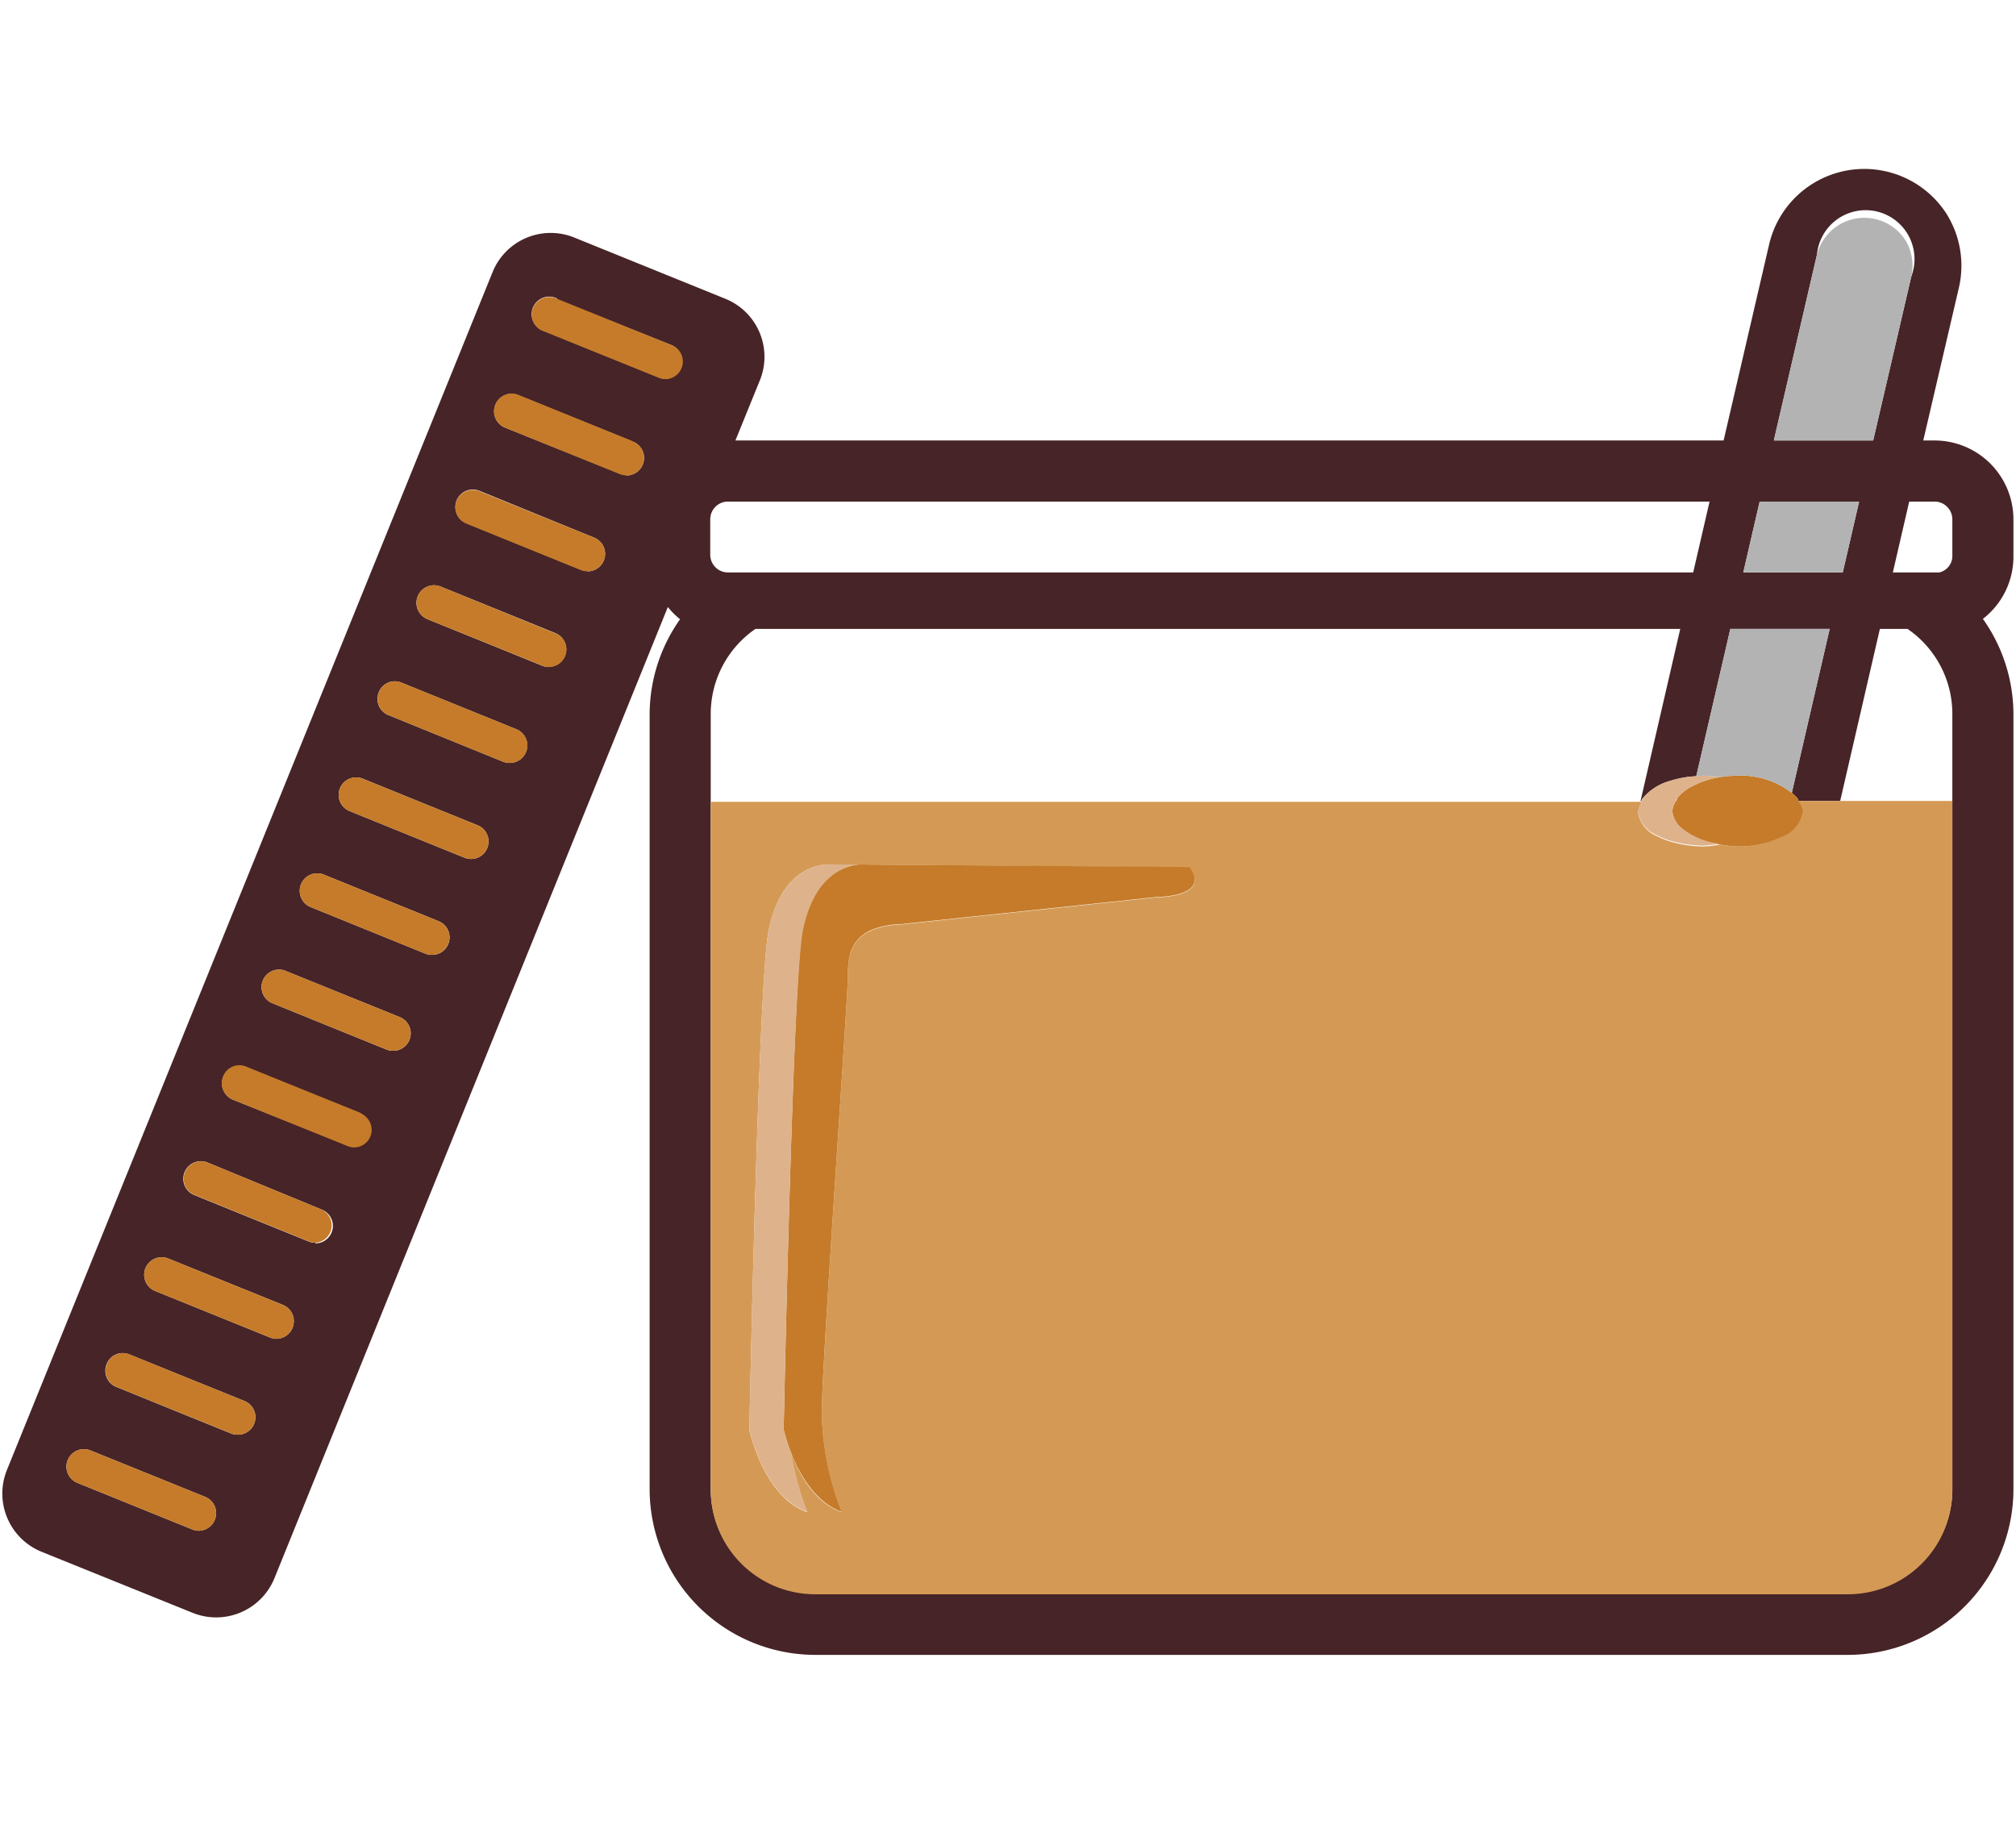 <svg xmlns="http://www.w3.org/2000/svg" viewBox="0 0 165 150"><defs><style>.cls-1{fill:#472427;}.cls-2{fill:#d49a55;}.cls-3{fill:#c57b29;}.cls-4{fill:#deb28b;}.cls-5{fill:#b3b3b3;}</style></defs><g id="Key_Ingredients" data-name="Key Ingredients"><path class="cls-1" d="M159.32,17.51a8,8,0,0,0-14.51,2.43l-3.74,16.11H60.19l2-4.92a5.12,5.12,0,0,0-2.83-6.68L47,19.44a5.13,5.13,0,0,0-6.68,2.82L.57,120.3A5.14,5.14,0,0,0,3.4,127l12.37,5a5.15,5.15,0,0,0,6.69-2.83l32.2-79.49a6.54,6.54,0,0,0,1,1,13.51,13.51,0,0,0-2.49,7.8v63.41a13.57,13.57,0,0,0,13.55,13.55h84.52a13.57,13.57,0,0,0,13.55-13.55V58.45a13.51,13.51,0,0,0-2.5-7.8,6.43,6.43,0,0,0,2.5-5.09V42.5a6.46,6.46,0,0,0-6.46-6.45h-.92l2.92-12.52A8,8,0,0,0,159.32,17.51Zm-113.72,7L55,28.26A1.44,1.44,0,0,1,54.45,31a1.4,1.4,0,0,1-.53-.11l-9.4-3.8a1.44,1.44,0,1,1,1.08-2.66ZM16.26,125.28a1.4,1.4,0,0,1-.53-.11l-9.4-3.81a1.43,1.43,0,1,1,1.08-2.65l9.39,3.8a1.44,1.44,0,0,1-.54,2.77Zm3.19-7.86a1.44,1.44,0,0,1-.54-.1l-9.39-3.81a1.43,1.43,0,0,1-.79-1.87,1.41,1.41,0,0,1,1.86-.79L20,114.66a1.43,1.43,0,0,1-.53,2.76Zm3.17-7.85a1.4,1.4,0,0,1-.53-.11l-9.39-3.8A1.43,1.43,0,0,1,13.77,103l9.39,3.8a1.44,1.44,0,0,1-.54,2.77Zm3.19-7.86a1.47,1.47,0,0,1-.54-.1L15.88,97.8A1.43,1.43,0,1,1,17,95.15L26.34,99a1.43,1.43,0,0,1-.53,2.76ZM29,93.86a1.49,1.49,0,0,1-.54-.11L19.06,90a1.45,1.45,0,0,1-.79-1.87,1.42,1.42,0,0,1,1.87-.79l9.39,3.8A1.44,1.44,0,0,1,29,93.86ZM32.17,86a1.39,1.39,0,0,1-.53-.1l-9.39-3.81a1.43,1.43,0,0,1,1.07-2.65l9.39,3.8A1.43,1.43,0,0,1,32.17,86Zm3.19-7.85a1.4,1.4,0,0,1-.54-.1l-9.39-3.81a1.43,1.43,0,0,1,1.07-2.66l9.39,3.81a1.43,1.43,0,0,1-.53,2.76Zm3.18-7.85a1.49,1.49,0,0,1-.54-.11l-9.39-3.81a1.43,1.43,0,1,1,1.08-2.65l9.39,3.81a1.43,1.43,0,0,1-.54,2.76Zm3.18-7.86a1.47,1.47,0,0,1-.54-.1L31.8,58.53A1.43,1.43,0,0,1,31,56.66a1.41,1.41,0,0,1,1.86-.79l9.39,3.81a1.43,1.43,0,0,1-.54,2.76Zm3.18-7.85a1.4,1.4,0,0,1-.53-.11L35,50.68A1.43,1.43,0,0,1,36.05,48l9.39,3.81a1.43,1.43,0,0,1-.54,2.76Zm3.19-7.86a1.47,1.47,0,0,1-.54-.1l-9.39-3.81a1.43,1.43,0,1,1,1.08-2.65L48.62,44a1.43,1.43,0,0,1-.53,2.76Zm3.18-7.85a1.49,1.49,0,0,1-.54-.11L41.34,35a1.43,1.43,0,0,1,1.07-2.66l9.4,3.81a1.43,1.43,0,0,1-.54,2.76ZM156.43,22.63l-3.12,13.42h-8.13l3.53-15.21a4,4,0,1,1,7.72,1.79Zm-.21,28.91a8.43,8.43,0,0,1,3.57,6.91v63.41a8.55,8.55,0,0,1-8.55,8.55H66.72a8.55,8.55,0,0,1-8.55-8.55V58.45a8.45,8.45,0,0,1,3.56-6.91l.1-.07h75.69l-3.25,14.08h.09c0-.06,0-.13.07-.19a4.44,4.44,0,0,1,2.26-1.45,8.23,8.23,0,0,1,2.14-.38l2.79-12.06h8.13l-3.1,13.42a3.07,3.07,0,0,1,.48.47,1.46,1.46,0,0,1,.07.19h3.41l3.25-14.08h2.27Zm-5.4-4.69h-8.14l1.34-5.8h8.14Zm-10.9-5.8-1.34,5.8h-79a1.45,1.45,0,0,1-1.45-1.45V42.5a1.45,1.45,0,0,1,1.45-1.45Zm18.41,0a1.46,1.46,0,0,1,1.46,1.45v3.06a1.38,1.38,0,0,1-1.07,1.29h-3.8l1.34-5.8Z"/><path class="cls-2" d="M150.61,65.55H147.2a1.7,1.7,0,0,1,.31.83,2.61,2.61,0,0,1-1.68,2.1,8.12,8.12,0,0,1-3.64.8,9.07,9.07,0,0,1-1.41-.16,9.07,9.07,0,0,1-1.41.16,9.66,9.66,0,0,1-1.82-.2,7.07,7.07,0,0,1-1.9-.63,2.57,2.57,0,0,1-1.59-2s0,0,0,0,0-.1.06-.15a1.75,1.75,0,0,1,.25-.68H58.17v56.31a8.55,8.55,0,0,0,8.55,8.55h84.52a8.55,8.55,0,0,0,8.55-8.55V65.55ZM94.69,73.44,73.78,75.66s-2.34,0-3.45,1.14-.86,2.32-1,4.6c-.56,9.43-2.07,30.8-2.07,34.25a23.34,23.34,0,0,0,1.63,8.11c-2.21-.76-3.5-3.15-4.16-4.87a23.75,23.75,0,0,0,1.34,4.87c-3.56-1.22-4.74-6.73-4.74-6.73s.73-36.52,1.56-40.76c1.18-6.12,5.33-5.51,5.33-5.51l2,0a4.16,4.16,0,0,1,.77,0L97.36,71C99.14,73.45,94.69,73.44,94.69,73.44Z"/><path class="cls-3" d="M16.8,122.51l-9.39-3.8a1.43,1.43,0,1,0-1.08,2.65l9.4,3.81a1.4,1.4,0,0,0,.53.11,1.44,1.44,0,0,0,.54-2.77Z"/><path class="cls-3" d="M20,114.66l-9.39-3.81a1.41,1.41,0,0,0-1.86.79,1.43,1.43,0,0,0,.79,1.87l9.39,3.81a1.44,1.44,0,0,0,.54.1,1.43,1.43,0,0,0,.53-2.76Z"/><path class="cls-3" d="M23.16,106.8,13.77,103a1.43,1.43,0,0,0-1.07,2.66l9.39,3.8a1.4,1.4,0,0,0,.53.11,1.44,1.44,0,0,0,.54-2.77Z"/><path class="cls-3" d="M26.34,99,17,95.15a1.43,1.43,0,1,0-1.08,2.65l9.39,3.81a1.47,1.47,0,0,0,.54.1A1.43,1.43,0,0,0,26.34,99Z"/><path class="cls-3" d="M29.53,91.09l-9.39-3.8a1.42,1.42,0,0,0-1.87.79A1.45,1.45,0,0,0,19.06,90l9.39,3.8a1.49,1.49,0,0,0,.54.11,1.44,1.44,0,0,0,.54-2.77Z"/><path class="cls-3" d="M32.71,83.24l-9.39-3.8a1.43,1.43,0,0,0-1.07,2.65l9.39,3.81a1.39,1.39,0,0,0,.53.1,1.43,1.43,0,0,0,.54-2.76Z"/><path class="cls-3" d="M35.89,75.39,26.5,71.58a1.43,1.43,0,0,0-1.07,2.66l9.39,3.81a1.44,1.44,0,0,0,1.86-.8A1.42,1.42,0,0,0,35.89,75.39Z"/><path class="cls-3" d="M39.08,67.54l-9.39-3.81a1.43,1.43,0,1,0-1.08,2.65L38,70.19a1.49,1.49,0,0,0,.54.11,1.43,1.43,0,0,0,.54-2.76Z"/><path class="cls-3" d="M42.26,59.68l-9.39-3.81a1.41,1.41,0,0,0-1.86.79,1.43,1.43,0,0,0,.79,1.87l9.38,3.81a1.47,1.47,0,0,0,.54.1,1.43,1.43,0,0,0,.54-2.76Z"/><path class="cls-3" d="M45.44,51.83,36.05,48A1.43,1.43,0,0,0,35,50.68l9.39,3.8a1.4,1.4,0,0,0,.53.11,1.43,1.43,0,0,0,.54-2.76Z"/><path class="cls-3" d="M48.62,44l-9.38-3.8a1.43,1.43,0,1,0-1.08,2.65l9.39,3.81a1.47,1.47,0,0,0,.54.1A1.43,1.43,0,0,0,48.62,44Z"/><path class="cls-3" d="M51.81,36.12l-9.4-3.81A1.43,1.43,0,0,0,41.34,35l9.39,3.8a1.49,1.49,0,0,0,.54.11,1.43,1.43,0,0,0,.54-2.76Z"/><path class="cls-3" d="M55,28.26l-9.39-3.8a1.44,1.44,0,1,0-1.08,2.66l9.4,3.8a1.4,1.4,0,0,0,.53.11A1.44,1.44,0,0,0,55,28.26Z"/><path class="cls-3" d="M71,70.76a4.16,4.16,0,0,0-.77,0c-1.25.14-3.7,1-4.57,5.49C64.88,80.51,64.14,117,64.14,117a14.64,14.64,0,0,0,.59,1.86c.66,1.72,2,4.11,4.16,4.87a23.34,23.34,0,0,1-1.63-8.11c0-3.45,1.51-24.82,2.07-34.25.14-2.28-.11-3.45,1-4.6s3.45-1.14,3.45-1.14l20.91-2.22s4.45,0,2.67-2.45Z"/><path class="cls-3" d="M147.2,65.55a1.46,1.46,0,0,0-.07-.19,3.07,3.07,0,0,0-.48-.47,6.8,6.8,0,0,0-4.46-1.41,10.43,10.43,0,0,0-1.41.12,7.13,7.13,0,0,0-2.12.67,3.78,3.78,0,0,0-1.42,1.09c0,.06,0,.13-.07.19a1.78,1.78,0,0,0-.3.83,2.14,2.14,0,0,0,.95,1.56,6,6,0,0,0,3,1.18,9.07,9.07,0,0,0,1.41.16,8.12,8.12,0,0,0,3.64-.8,2.61,2.61,0,0,0,1.68-2.1A1.7,1.7,0,0,0,147.2,65.55Z"/><path class="cls-4" d="M62.89,76.27C62.06,80.51,61.33,117,61.33,117s1.18,5.51,4.74,6.73a23.75,23.75,0,0,1-1.34-4.87,14.64,14.64,0,0,1-.59-1.86s.74-36.52,1.56-40.76c.87-4.48,3.32-5.35,4.57-5.49l-2,0S64.07,70.15,62.89,76.27Z"/><path class="cls-4" d="M136.87,66.38a1.78,1.78,0,0,1,.3-.83c0-.06,0-.13.07-.19a3.78,3.78,0,0,1,1.42-1.09,7.13,7.13,0,0,1,2.12-.67,10.57,10.57,0,0,0-1.41-.12c-.19,0-.35,0-.54.05a8.23,8.23,0,0,0-2.14.38,4.44,4.44,0,0,0-2.26,1.45c0,.06,0,.13-.07.19a1.75,1.75,0,0,0-.25.68s-.06.1-.06.15,0,0,0,0a2.57,2.57,0,0,0,1.59,2,7.07,7.07,0,0,0,1.9.63,9.66,9.66,0,0,0,1.82.2,9.07,9.07,0,0,0,1.41-.16,6,6,0,0,1-3-1.18A2.14,2.14,0,0,1,136.87,66.38Z"/><polygon class="cls-5" points="142.68 46.85 150.82 46.85 152.16 41.05 144.02 41.05 142.68 46.85"/><path class="cls-5" d="M138.83,63.53c.19,0,.35-.05.54-.05a10.57,10.57,0,0,1,1.41.12,10.43,10.43,0,0,1,1.41-.12,6.8,6.8,0,0,1,4.46,1.41l3.1-13.42h-8.13Z"/><path class="cls-5" d="M155.93,19.63a4,4,0,0,0-7.22,1.21l-3.53,15.21h8.13l3.12-13.42A4,4,0,0,0,155.93,19.63Z"/></g></svg>